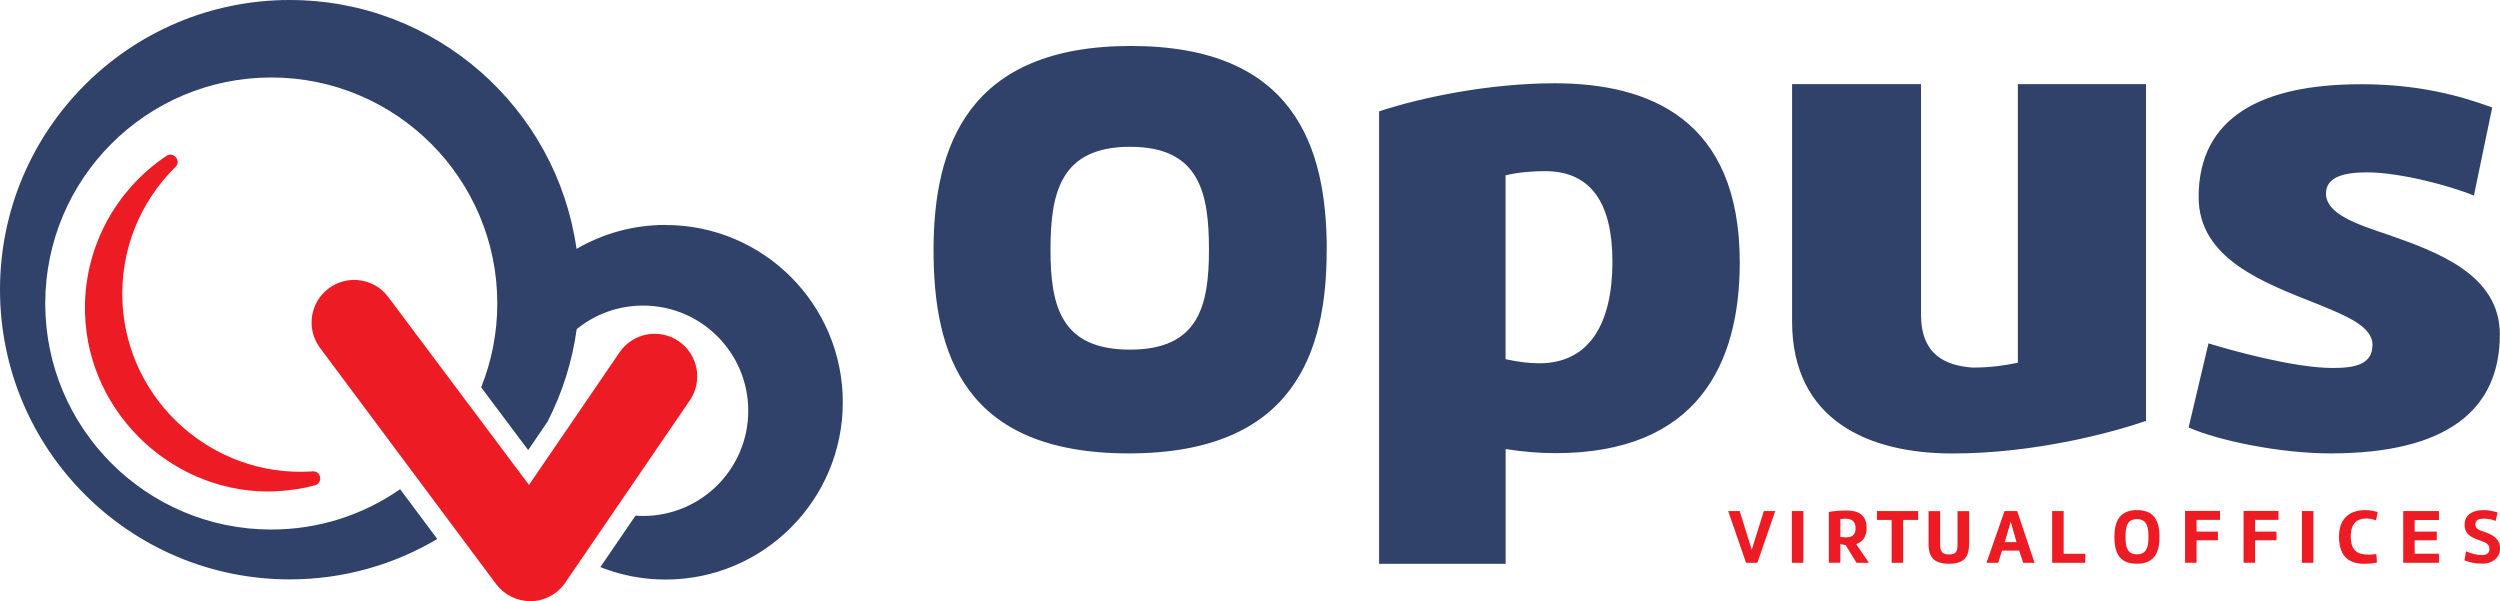<svg xmlns="http://www.w3.org/2000/svg" id="Layer_2" data-name="Layer 2" viewBox="0 0 314.9 75.72"><defs><style>      .cls-1 {        fill: #304269;      }      .cls-2 {        fill: #ed1c24;      }    </style></defs><g id="Layer_1-2" data-name="Layer 1"><g><g><path class="cls-1" d="M167.11,31.49c0,12.92-4.13,25.62-24.93,25.62s-24.59-12.63-24.59-25.62,4.3-25.7,24.85-25.7,24.68,12.62,24.68,25.7ZM152.28,31.45c0-7.16-1.18-12.96-9.94-12.96s-10.02,5.8-10.02,12.96,1.35,12.59,10.02,12.59,9.94-5.55,9.94-12.59ZM173.7,14.03c5.53-1.82,14.01-3.54,22.12-3.54,11.89,0,23.32,4.5,23.32,22.56,0,12.71-5.25,24.03-23.22,24.03-1.93,0-4.15-.17-6.27-.52v14.46h-15.94V14.03ZM189.64,45.24c1.57.35,2.95.52,4.24.52,6.27,0,9.22-4.93,9.22-12.79,0-7.35-2.67-11.41-8.48-11.41-1.38,0-3.13.09-4.98.52v23.17ZM270.31,53.02c-4.32,1.48-13.98,4.1-24.4,4.1s-20.18-4.1-20.18-16.65V10.6h16.24v28.99c0,5.14,3.1,6.45,6.48,6.71,2.25,0,4.04-.26,5.72-.61V10.6h16.14v42.42ZM311.62,24.64c-2.88-1.21-9.32-2.93-13.45-2.93-2.79,0-5.19.52-5.19,2.67,0,2.58,3.94,3.88,7.78,5.17,6.15,2.15,14.12,5,14.12,12.57,0,9.56-6.73,14.99-21.33,14.99-6.44,0-14.22-1.64-17.87-3.27l2.5-10.59c2.79.86,10.76,3.1,15.66,3.1,2.79,0,5-.43,5-2.93,0-2.33-3.46-3.7-6.82-5.08-7.01-2.76-15.08-5.77-15.08-13.52,0-10.08,7.97-14.21,20.46-14.21,7.11,0,12.3,1.38,16.52,2.93l-2.31,11.11Z"></path><path class="cls-2" d="M217.69,64.37h1.44l1.52,4.88,1.52-4.88h1.44l-2.25,6.52h-1.43l-2.25-6.52ZM227.15,70.89h-1.45v-6.52h1.45v6.52ZM230.36,64.49c.56-.11,1.36-.19,2.14-.19,1.33,0,2.62.35,2.62,2.19,0,1.14-.53,1.79-1.32,2.04l1.61,2.36h-1.56l-1.38-2.24c-.21-.02-.44-.06-.66-.11v2.34h-1.45v-6.4ZM232.49,67.68c.67,0,1.24-.19,1.24-1.15s-.63-1.19-1.23-1.19c-.25,0-.5,0-.69.06v2.23c.22.03.46.06.68.06ZM236.42,64.37h5.19v1.12h-1.89v5.4h-1.45v-5.4h-1.85v-1.12ZM245.48,71.01c-1.84,0-2.56-.79-2.56-2.52v-4.11h1.46v4.06c0,.86.1,1.4,1.11,1.4s1.08-.48,1.08-1.4v-4.06h1.46v4.11c0,1.68-.62,2.52-2.57,2.52ZM254.84,70.89l-.51-1.54h-2.15l-.49,1.54h-1.47l2.27-6.52h1.59l2.19,6.52h-1.43ZM253.27,65.72l-.75,2.57h1.48l-.73-2.57ZM262.67,70.89h-4.18v-6.52h1.45v5.39h2.72v1.13ZM272.01,67.63c0,1.71-.47,3.38-2.86,3.38s-2.82-1.66-2.82-3.38.49-3.38,2.85-3.38,2.83,1.66,2.83,3.38ZM270.62,67.63c0-1.23-.18-2.24-1.45-2.24s-1.44,1.01-1.44,2.24.19,2.19,1.44,2.19,1.45-.97,1.45-2.19ZM276.68,65.49v1.47h2.69v1.09h-2.69v2.83h-1.45v-6.52h4.4v1.12h-2.95ZM284.05,65.49v1.47h2.69v1.09h-2.69v2.83h-1.45v-6.52h4.4v1.12h-2.95ZM291.4,70.89h-1.45v-6.52h1.45v6.52ZM298.21,69.87c.35,0,.75-.04,1.12-.08l.07,1.08c-.51.09-1.07.15-1.57.15-1.73,0-3.2-.71-3.21-3.41,0-2.57,1.65-3.36,3.29-3.36.58,0,1.06.1,1.59.25l-.22,1.05c-.44-.16-.8-.24-1.23-.24-1.08,0-1.94.53-1.95,2.26.01,1.88.95,2.28,2.12,2.28ZM307.21,70.89h-4.5v-6.52h4.5v1.13h-3.06v1.46h2.79v1.09h-2.79v1.7h3.06v1.13ZM310.64,69.45c.62.27,1.33.47,1.93.47s1-.21,1-.77-.37-.77-1.05-1.02c-1.09-.39-2.08-.73-2.08-2.04s1.11-1.84,2.39-1.84c.7,0,1.29.15,1.77.31l-.25,1.06c-.34-.15-.89-.29-1.39-.29-.62,0-1.16.06-1.16.75,0,.6.59.72,1.23.95,1.11.38,1.88.98,1.88,2.01,0,1.19-.94,1.96-2.23,1.96-.86,0-1.74-.17-2.26-.44l.21-1.12Z"></path></g><g><path class="cls-2" d="M66.78,75.72c-1.71,0-3.32-.82-4.33-2.2l-22.17-29.74c-1.75-2.39-1.22-5.75,1.17-7.49,2.39-1.75,5.75-1.22,7.49,1.17l17.69,23.62,11.41-16.7c1.67-2.45,5.01-3.07,7.45-1.4,2.44,1.67,3.07,5.01,1.4,7.45l-15.69,22.96c-.98,1.44-2.6,2.31-4.34,2.34-.03,0-.06,0-.08,0ZM34.81,61.87c1.67-.07,3.29-.32,4.84-.73,1.07-.28.82-1.85-.28-1.77-.09,0-.17.01-.26.02-12.36.71-23.05-8.87-23.68-21.23-.34-6.67,2.26-12.8,6.67-17.13.78-.76-.23-2-1.14-1.39-6.4,4.28-10.51,11.66-10.25,19.89.39,12.72,11.39,22.93,24.11,22.36Z"></path><path class="cls-1" d="M83.84,28.33c-4.09,0-7.92,1.1-11.22,3.02C70.12,13.63,54.9,0,36.49,0,16.34,0,0,16.34,0,36.49s16.34,36.49,36.49,36.49c6.79,0,13.15-1.86,18.59-5.09l-4.68-6.27c-4.6,3.2-10.19,5.08-16.23,5.08-15.72,0-28.47-12.75-28.47-28.47s12.75-28.47,28.47-28.47,28.47,12.75,28.47,28.47c0,3.73-.73,7.29-2.03,10.56l5.92,7.9,2.43-3.56c1.84-3.59,3.11-7.52,3.68-11.67,2.28-1.86,5.19-2.97,8.36-2.97,7.32,0,13.25,5.93,13.25,13.25s-5.93,13.25-13.25,13.25c-.32,0-.64-.02-.95-.04l-4.43,6.48c2.54,1.01,5.31,1.57,8.21,1.57,12.33,0,22.33-10,22.33-22.33s-10-22.33-22.33-22.33Z"></path></g></g></g></svg>